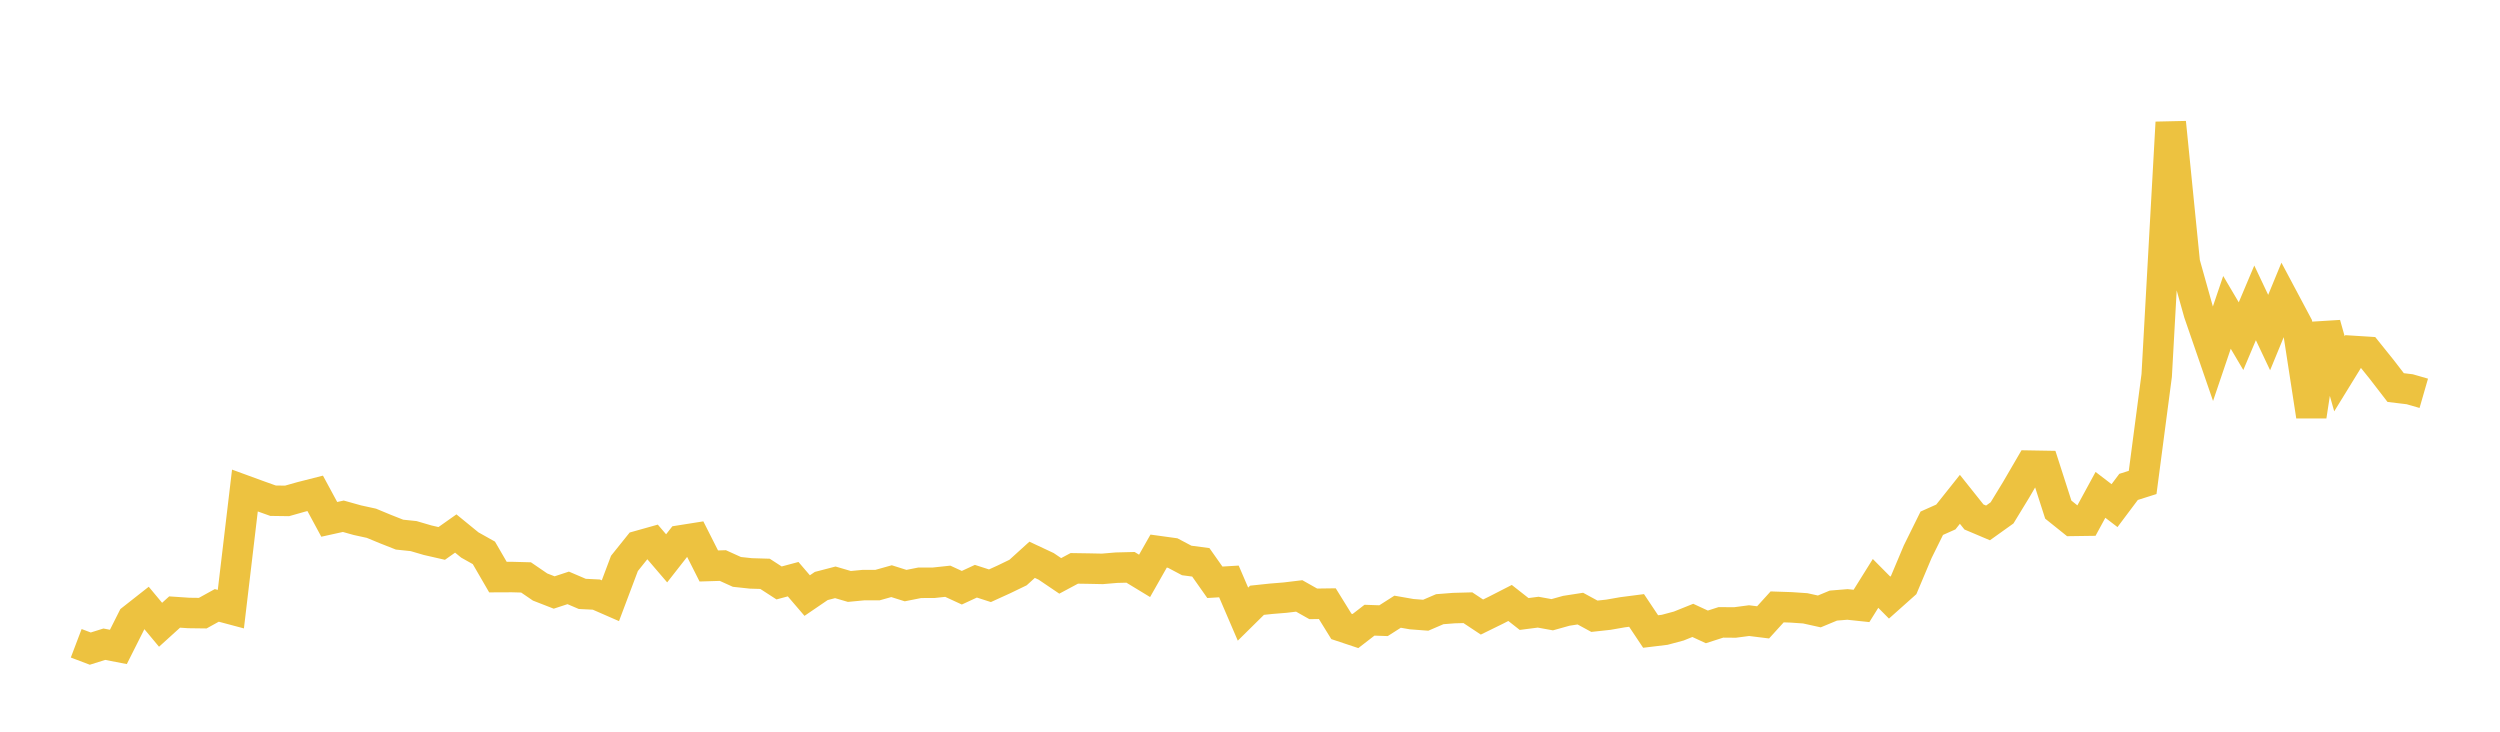 <svg width="164" height="48" xmlns="http://www.w3.org/2000/svg" xmlns:xlink="http://www.w3.org/1999/xlink"><path fill="none" stroke="rgb(237,194,64)" stroke-width="2" d="M5,42.199L5.922,42.549L6.844,42.26L7.766,42.438L8.689,40.603L9.611,39.878L10.533,40.985L11.455,40.149L12.377,40.211L13.299,40.223L14.222,39.714L15.144,39.96L16.066,32.18L16.988,32.517L17.91,32.846L18.832,32.859L19.754,32.598L20.677,32.363L21.599,34.07L22.521,33.866L23.443,34.124L24.365,34.326L25.287,34.708L26.21,35.072L27.132,35.168L28.054,35.438L28.976,35.649L29.898,34.998L30.82,35.751L31.743,36.268L32.665,37.858L33.587,37.854L34.509,37.879L35.431,38.509L36.353,38.868L37.275,38.565L38.198,38.96L39.12,39.005L40.042,39.408L40.964,36.959L41.886,35.809L42.808,35.55L43.731,36.627L44.653,35.449L45.575,35.303L46.497,37.128L47.419,37.1L48.341,37.517L49.263,37.616L50.186,37.643L51.108,38.241L52.03,37.994L52.952,39.07L53.874,38.441L54.796,38.201L55.719,38.471L56.641,38.383L57.563,38.383L58.485,38.124L59.407,38.415L60.329,38.232L61.251,38.229L62.174,38.13L63.096,38.555L64.018,38.128L64.94,38.425L65.862,38.005L66.784,37.559L67.707,36.722L68.629,37.154L69.551,37.778L70.473,37.285L71.395,37.299L72.317,37.318L73.24,37.24L74.162,37.217L75.084,37.777L76.006,36.152L76.928,36.279L77.85,36.767L78.772,36.888L79.695,38.198L80.617,38.142L81.539,40.287L82.461,39.377L83.383,39.279L84.305,39.204L85.228,39.093L86.15,39.613L87.072,39.6L87.994,41.091L88.916,41.398L89.838,40.685L90.76,40.717L91.683,40.128L92.605,40.289L93.527,40.359L94.449,39.963L95.371,39.891L96.293,39.866L97.216,40.478L98.138,40.026L99.06,39.554L99.982,40.278L100.904,40.159L101.826,40.326L102.749,40.068L103.671,39.925L104.593,40.426L105.515,40.325L106.437,40.164L107.359,40.045L108.281,41.427L109.204,41.315L110.126,41.068L111.048,40.697L111.97,41.124L112.892,40.827L113.814,40.835L114.737,40.713L115.659,40.827L116.581,39.812L117.503,39.843L118.425,39.906L119.347,40.11L120.269,39.727L121.192,39.651L122.114,39.749L123.036,38.272L123.958,39.202L124.88,38.38L125.802,36.192L126.725,34.325L127.647,33.914L128.569,32.756L129.491,33.913L130.413,34.303L131.335,33.644L132.257,32.132L133.18,30.547L134.102,30.563L135.024,33.431L135.946,34.17L136.868,34.157L137.79,32.463L138.713,33.169L139.635,31.94L140.557,31.648L141.479,24.633L142.401,8.032L143.323,17.243L144.246,20.537L145.168,23.212L146.09,20.491L147.012,22.053L147.934,19.867L148.856,21.816L149.778,19.578L150.701,21.312L151.623,27.301L152.545,21.258L153.467,24.52L154.389,23.022L155.311,23.08L156.234,24.228L157.156,25.424L158.078,25.535L159,25.801"></path></svg>